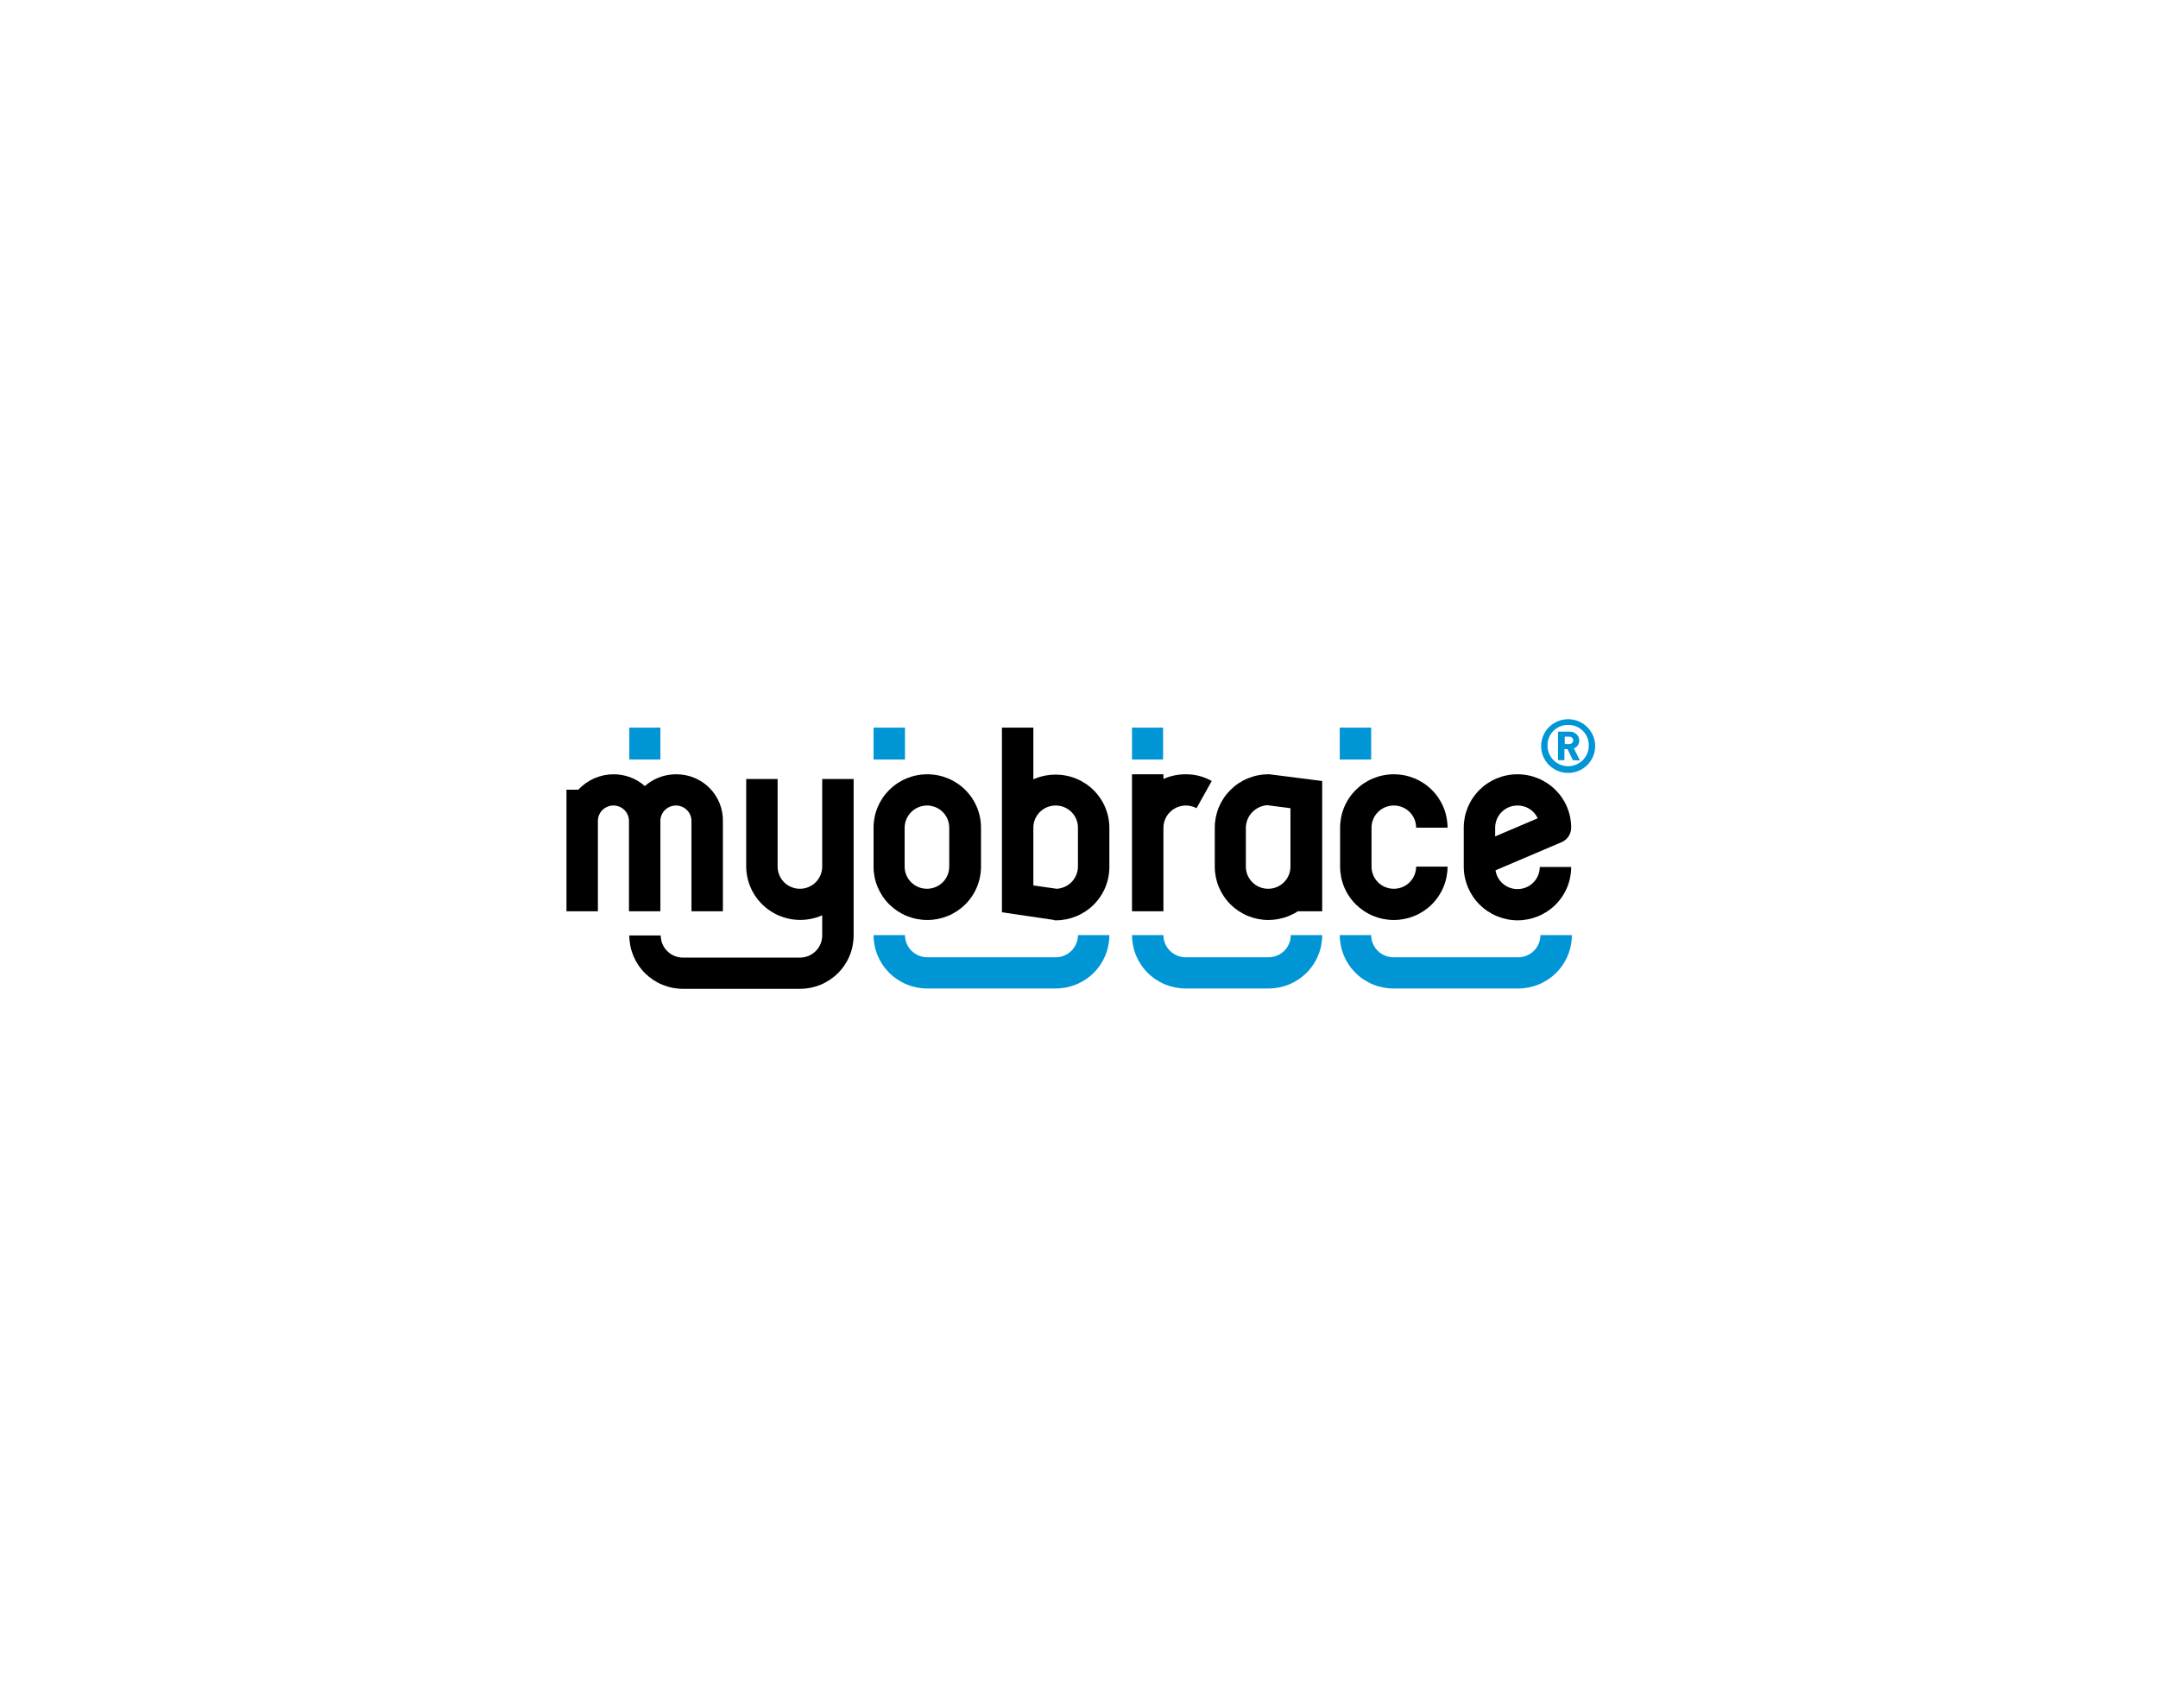 <svg width="240" height="190" viewBox="0 0 240 190" fill="none" xmlns="http://www.w3.org/2000/svg">
<path d="M103.126 109.951C102.342 109.952 101.564 109.8 100.839 109.501C100.114 109.203 99.455 108.766 98.9 108.214C98.345 107.663 97.905 107.008 97.605 106.287C97.305 105.566 97.151 104.794 97.153 104.013H100.647C100.646 104.337 100.71 104.658 100.834 104.957C100.959 105.257 101.142 105.528 101.372 105.757C101.602 105.986 101.876 106.168 102.177 106.292C102.478 106.415 102.801 106.479 103.126 106.478H117.404C117.729 106.479 118.052 106.415 118.353 106.292C118.654 106.168 118.928 105.986 119.158 105.757C119.388 105.528 119.571 105.257 119.696 104.957C119.82 104.658 119.884 104.337 119.883 104.013H123.377C123.378 104.794 123.225 105.566 122.925 106.287C122.625 107.008 122.185 107.663 121.63 108.214C121.075 108.766 120.416 109.203 119.691 109.501C118.966 109.8 118.188 109.952 117.404 109.951H103.126Z" fill="#0096D6"/>
<path d="M97.153 84.481V80.934H100.647V84.481H97.153Z" fill="#0096D6"/>
<path d="M131.869 109.951C131.084 109.952 130.307 109.8 129.581 109.501C128.856 109.203 128.197 108.766 127.642 108.214C127.087 107.663 126.647 107.008 126.347 106.287C126.048 105.566 125.894 104.794 125.895 104.013H129.389C129.388 104.337 129.452 104.658 129.577 104.957C129.701 105.257 129.884 105.528 130.114 105.757C130.344 105.986 130.618 106.168 130.919 106.292C131.22 106.415 131.543 106.479 131.869 106.478H141.074C141.399 106.479 141.722 106.415 142.023 106.292C142.324 106.168 142.598 105.986 142.828 105.757C143.059 105.528 143.241 105.257 143.366 104.957C143.49 104.658 143.554 104.337 143.553 104.013H147.048C147.049 104.794 146.895 105.566 146.595 106.287C146.295 107.008 145.855 107.663 145.3 108.214C144.745 108.766 144.086 109.203 143.361 109.501C142.636 109.8 141.858 109.952 141.074 109.951H131.869Z" fill="#0096D6"/>
<path d="M125.895 84.481V80.934H129.351V84.481H125.895Z" fill="#0096D6"/>
<path d="M154.975 109.951C154.19 109.952 153.413 109.8 152.688 109.501C151.963 109.203 151.304 108.766 150.749 108.214C150.194 107.663 149.754 107.008 149.454 106.287C149.154 105.566 149 104.794 149.001 104.013H152.495C152.495 104.337 152.559 104.658 152.683 104.957C152.808 105.257 152.99 105.528 153.221 105.757C153.451 105.986 153.724 106.168 154.026 106.292C154.327 106.415 154.649 106.479 154.975 106.478H168.839C169.165 106.479 169.487 106.415 169.789 106.292C170.09 106.168 170.363 105.986 170.594 105.757C170.824 105.528 171.007 105.257 171.131 104.957C171.255 104.658 171.319 104.337 171.319 104.013H174.813C174.814 104.794 174.66 105.566 174.36 106.287C174.06 107.008 173.62 107.663 173.065 108.214C172.51 108.766 171.851 109.203 171.126 109.501C170.401 109.8 169.624 109.952 168.839 109.951H154.975Z" fill="#0096D6"/>
<path d="M149.001 84.481V80.934H152.495V84.481H149.001Z" fill="#0096D6"/>
<path d="M69.988 84.481V80.934H73.445V84.481H69.988Z" fill="#0096D6"/>
<path d="M75.211 86.125C73.924 86.118 72.68 86.583 71.717 87.432C70.754 86.583 69.509 86.118 68.222 86.125C67.487 86.128 66.761 86.282 66.088 86.578C65.416 86.874 64.812 87.304 64.315 87.843H63V101.362H66.494V91.316C66.494 90.86 66.676 90.423 67 90.101C67.325 89.779 67.764 89.598 68.222 89.598C68.681 89.598 69.12 89.779 69.445 90.101C69.769 90.423 69.951 90.86 69.951 91.316V101.362H73.445V91.316C73.445 91.09 73.49 90.867 73.576 90.658C73.663 90.45 73.791 90.261 73.951 90.101C74.112 89.942 74.302 89.815 74.512 89.729C74.722 89.642 74.946 89.598 75.173 89.598C75.4 89.598 75.625 89.642 75.835 89.729C76.044 89.815 76.235 89.942 76.395 90.101C76.556 90.261 76.683 90.45 76.77 90.658C76.857 90.867 76.901 91.09 76.901 91.316V101.362H80.396V91.316C80.405 90.635 80.277 89.959 80.02 89.327C79.763 88.696 79.382 88.122 78.899 87.638C78.417 87.155 77.842 86.772 77.208 86.512C76.575 86.252 75.896 86.121 75.211 86.125Z" fill="black"/>
<path d="M97.153 96.395V92.063C97.151 91.283 97.305 90.51 97.605 89.789C97.905 89.068 98.345 88.413 98.9 87.862C99.455 87.31 100.114 86.873 100.839 86.575C101.564 86.277 102.342 86.124 103.126 86.125C103.911 86.124 104.688 86.277 105.414 86.575C106.139 86.873 106.798 87.31 107.353 87.862C107.908 88.413 108.348 89.068 108.648 89.789C108.947 90.51 109.101 91.283 109.1 92.063V96.395C109.101 97.175 108.947 97.948 108.648 98.668C108.348 99.389 107.908 100.044 107.353 100.596C106.798 101.147 106.139 101.585 105.414 101.883C104.688 102.181 103.911 102.334 103.126 102.333C102.342 102.334 101.564 102.181 100.839 101.883C100.114 101.585 99.455 101.147 98.9 100.596C98.345 100.044 97.905 99.389 97.605 98.668C97.305 97.948 97.151 97.175 97.153 96.395ZM100.609 92.063V96.395C100.609 96.719 100.672 97.039 100.797 97.339C100.921 97.638 101.104 97.91 101.334 98.139C101.565 98.368 101.838 98.549 102.139 98.673C102.44 98.797 102.763 98.86 103.089 98.86C103.415 98.86 103.737 98.797 104.038 98.673C104.339 98.549 104.613 98.368 104.843 98.139C105.074 97.91 105.256 97.638 105.381 97.339C105.505 97.039 105.569 96.719 105.569 96.395V92.063C105.569 91.739 105.505 91.418 105.381 91.119C105.256 90.82 105.074 90.548 104.843 90.319C104.613 90.09 104.339 89.908 104.038 89.784C103.737 89.661 103.415 89.597 103.089 89.598C102.433 89.604 101.806 89.865 101.342 90.326C100.878 90.787 100.615 91.411 100.609 92.063Z" fill="black"/>
<path d="M117.253 102.333L111.43 101.474V80.934H114.924V86.685C115.705 86.34 116.549 86.162 117.404 86.162C118.188 86.161 118.966 86.314 119.691 86.612C120.416 86.91 121.075 87.347 121.63 87.899C122.185 88.451 122.625 89.106 122.925 89.826C123.225 90.547 123.378 91.32 123.377 92.1V96.432C123.378 97.212 123.225 97.985 122.925 98.706C122.625 99.427 122.185 100.082 121.63 100.633C121.075 101.185 120.416 101.622 119.691 101.92C118.966 102.218 118.188 102.371 117.404 102.37H117.253V102.333ZM114.924 98.486L117.516 98.86C118.152 98.825 118.75 98.55 119.19 98.093C119.63 97.635 119.878 97.028 119.883 96.395V92.063C119.884 91.739 119.82 91.418 119.696 91.119C119.571 90.82 119.388 90.548 119.158 90.319C118.928 90.09 118.654 89.908 118.353 89.784C118.052 89.661 117.729 89.597 117.404 89.598C117.078 89.597 116.755 89.661 116.454 89.784C116.153 89.908 115.879 90.09 115.649 90.319C115.419 90.548 115.236 90.82 115.112 91.119C114.987 91.418 114.923 91.739 114.924 92.063V98.486Z" fill="black"/>
<path d="M131.869 86.125C131.014 86.121 130.168 86.299 129.389 86.648V86.125H125.895V101.362H129.389V92.063C129.391 91.635 129.506 91.214 129.72 90.843C129.935 90.472 130.242 90.162 130.613 89.944C130.984 89.725 131.405 89.606 131.836 89.598C132.266 89.59 132.692 89.693 133.071 89.897L134.762 86.872C133.881 86.372 132.883 86.115 131.869 86.125Z" fill="black"/>
<path d="M149.039 96.395V92.063C149.038 91.283 149.192 90.51 149.492 89.789C149.791 89.068 150.231 88.413 150.786 87.862C151.341 87.31 152 86.873 152.725 86.575C153.451 86.277 154.228 86.124 155.013 86.125C155.797 86.124 156.575 86.277 157.3 86.575C158.025 86.873 158.684 87.31 159.239 87.862C159.794 88.413 160.234 89.068 160.534 89.789C160.834 90.51 160.988 91.283 160.987 92.063H157.492C157.493 91.739 157.429 91.418 157.305 91.119C157.18 90.82 156.998 90.548 156.767 90.319C156.537 90.09 156.263 89.908 155.962 89.784C155.661 89.661 155.338 89.597 155.013 89.598C154.687 89.597 154.364 89.661 154.063 89.784C153.762 89.908 153.489 90.09 153.258 90.319C153.028 90.548 152.845 90.82 152.721 91.119C152.596 91.418 152.532 91.739 152.533 92.063V96.395C152.532 96.719 152.596 97.039 152.721 97.339C152.845 97.638 153.028 97.91 153.258 98.139C153.489 98.368 153.762 98.549 154.063 98.673C154.364 98.797 154.687 98.86 155.013 98.86C155.338 98.86 155.661 98.797 155.962 98.673C156.263 98.549 156.537 98.368 156.767 98.139C156.998 97.91 157.18 97.638 157.305 97.339C157.429 97.039 157.493 96.719 157.492 96.395H160.987C160.988 97.175 160.834 97.948 160.534 98.668C160.234 99.389 159.794 100.044 159.239 100.596C158.684 101.147 158.025 101.585 157.3 101.883C156.575 102.181 155.797 102.334 155.013 102.333C154.228 102.334 153.451 102.181 152.725 101.883C152 101.585 151.341 101.147 150.786 100.596C150.231 100.044 149.791 99.389 149.492 98.668C149.192 97.948 149.038 97.175 149.039 96.395Z" fill="black"/>
<path d="M162.79 96.395V92.063C162.789 91.283 162.943 90.51 163.243 89.789C163.543 89.068 163.983 88.413 164.537 87.862C165.092 87.31 165.751 86.873 166.477 86.575C167.202 86.277 167.979 86.124 168.764 86.125C169.549 86.124 170.326 86.277 171.051 86.575C171.776 86.873 172.435 87.31 172.99 87.862C173.545 88.413 173.985 89.068 174.285 89.789C174.585 90.51 174.739 91.283 174.738 92.063C174.737 92.403 174.638 92.736 174.451 93.021C174.264 93.306 173.999 93.531 173.686 93.669L166.322 96.806C166.409 97.387 166.704 97.918 167.152 98.302C167.6 98.686 168.172 98.897 168.764 98.897C169.09 98.897 169.412 98.834 169.713 98.71C170.014 98.587 170.288 98.405 170.518 98.176C170.749 97.947 170.931 97.675 171.056 97.376C171.18 97.077 171.244 96.756 171.244 96.432H174.738C174.739 97.212 174.585 97.985 174.285 98.706C173.985 99.427 173.545 100.082 172.99 100.633C172.435 101.185 171.776 101.622 171.051 101.92C170.326 102.218 169.549 102.371 168.764 102.37C167.176 102.36 165.657 101.726 164.537 100.607C163.418 99.487 162.79 97.973 162.79 96.395ZM166.284 92.063V93.034L171.018 91.017C170.82 90.59 170.502 90.228 170.102 89.976C169.702 89.724 169.237 89.593 168.764 89.598C168.438 89.597 168.115 89.661 167.814 89.784C167.513 89.908 167.24 90.09 167.009 90.319C166.779 90.548 166.596 90.82 166.472 91.119C166.347 91.418 166.284 91.739 166.284 92.063Z" fill="black"/>
<path d="M135.1 96.395V92.063C135.099 91.283 135.253 90.51 135.552 89.789C135.852 89.068 136.292 88.413 136.847 87.862C137.402 87.31 138.061 86.873 138.786 86.575C139.512 86.277 140.289 86.124 141.074 86.125H141.186L147.048 86.872V101.362H144.342C143.368 101.989 142.234 102.326 141.074 102.333C140.289 102.334 139.512 102.181 138.786 101.883C138.061 101.585 137.402 101.147 136.847 100.596C136.292 100.044 135.852 99.389 135.552 98.668C135.253 97.948 135.099 97.175 135.1 96.395ZM138.556 92.063V96.395C138.556 96.719 138.62 97.039 138.744 97.339C138.869 97.638 139.051 97.91 139.282 98.139C139.512 98.368 139.785 98.549 140.087 98.673C140.388 98.797 140.71 98.86 141.036 98.86C141.362 98.86 141.685 98.797 141.986 98.673C142.287 98.549 142.56 98.368 142.791 98.139C143.021 97.91 143.204 97.638 143.328 97.339C143.452 97.039 143.516 96.719 143.516 96.395V89.897L140.923 89.561C140.287 89.611 139.691 89.895 139.254 90.357C138.816 90.82 138.567 91.428 138.556 92.063Z" fill="black"/>
<path d="M91.442 86.648V96.395C91.442 97.049 91.18 97.675 90.715 98.138C90.25 98.6 89.62 98.86 88.962 98.86C88.304 98.86 87.674 98.6 87.209 98.138C86.743 97.675 86.482 97.049 86.482 96.395V86.648H82.988V96.395C82.996 97.387 83.251 98.361 83.732 99.23C84.213 100.099 84.904 100.835 85.743 101.373C86.582 101.91 87.542 102.231 88.537 102.308C89.531 102.384 90.53 102.213 91.442 101.81V104.051C91.442 104.375 91.378 104.695 91.254 104.995C91.129 105.294 90.947 105.566 90.716 105.795C90.486 106.024 90.213 106.205 89.912 106.329C89.61 106.453 89.288 106.516 88.962 106.516H75.962C75.636 106.516 75.314 106.453 75.013 106.329C74.712 106.205 74.438 106.024 74.208 105.795C73.977 105.566 73.795 105.294 73.67 104.995C73.546 104.695 73.482 104.375 73.483 104.051H69.988C69.987 104.831 70.141 105.603 70.441 106.324C70.741 107.045 71.181 107.7 71.736 108.252C72.291 108.803 72.95 109.241 73.675 109.539C74.4 109.837 75.177 109.99 75.962 109.989H88.962C89.747 109.99 90.524 109.837 91.249 109.539C91.974 109.241 92.633 108.803 93.188 108.252C93.743 107.7 94.183 107.045 94.483 106.324C94.783 105.603 94.937 104.831 94.936 104.051V86.648H91.442Z" fill="black"/>
<path d="M174.4 85.975C173.805 85.975 173.224 85.8 172.73 85.472C172.235 85.144 171.85 84.677 171.623 84.131C171.395 83.585 171.336 82.984 171.452 82.405C171.568 81.825 171.854 81.293 172.274 80.875C172.695 80.457 173.23 80.173 173.813 80.057C174.396 79.942 175.001 80.001 175.55 80.227C176.099 80.454 176.568 80.837 176.899 81.328C177.229 81.819 177.405 82.397 177.405 82.988C177.405 83.78 177.089 84.54 176.525 85.1C175.961 85.661 175.197 85.975 174.4 85.975ZM174.4 80.635C174.094 80.63 173.79 80.686 173.508 80.801C173.225 80.916 172.968 81.087 172.754 81.304C172.539 81.52 172.372 81.778 172.261 82.061C172.149 82.344 172.098 82.647 172.108 82.95C172.108 83.555 172.349 84.134 172.779 84.561C173.209 84.988 173.792 85.228 174.4 85.228C175.007 85.228 175.59 84.988 176.02 84.561C176.45 84.134 176.691 83.555 176.691 82.95C176.702 82.647 176.65 82.344 176.539 82.061C176.428 81.778 176.26 81.52 176.045 81.304C175.831 81.087 175.575 80.916 175.292 80.801C175.009 80.686 174.705 80.63 174.4 80.635ZM174.926 84.556L174.324 83.324H173.986V84.556H173.272V81.382H174.587C174.724 81.377 174.859 81.4 174.987 81.449C175.114 81.497 175.23 81.571 175.328 81.665C175.426 81.759 175.504 81.871 175.558 81.996C175.611 82.121 175.639 82.255 175.639 82.39C175.635 82.576 175.575 82.756 175.468 82.909C175.361 83.062 175.212 83.18 175.038 83.249L175.715 84.594L174.926 84.556ZM174.512 81.942H174.024V82.764H174.512C174.569 82.767 174.626 82.759 174.68 82.74C174.734 82.721 174.784 82.692 174.826 82.653C174.868 82.615 174.902 82.569 174.925 82.517C174.949 82.465 174.962 82.409 174.963 82.353C174.962 82.296 174.949 82.24 174.925 82.189C174.902 82.137 174.868 82.09 174.826 82.052C174.784 82.014 174.734 81.984 174.68 81.965C174.626 81.946 174.569 81.939 174.512 81.942Z" fill="#0096D6"/>
</svg>
